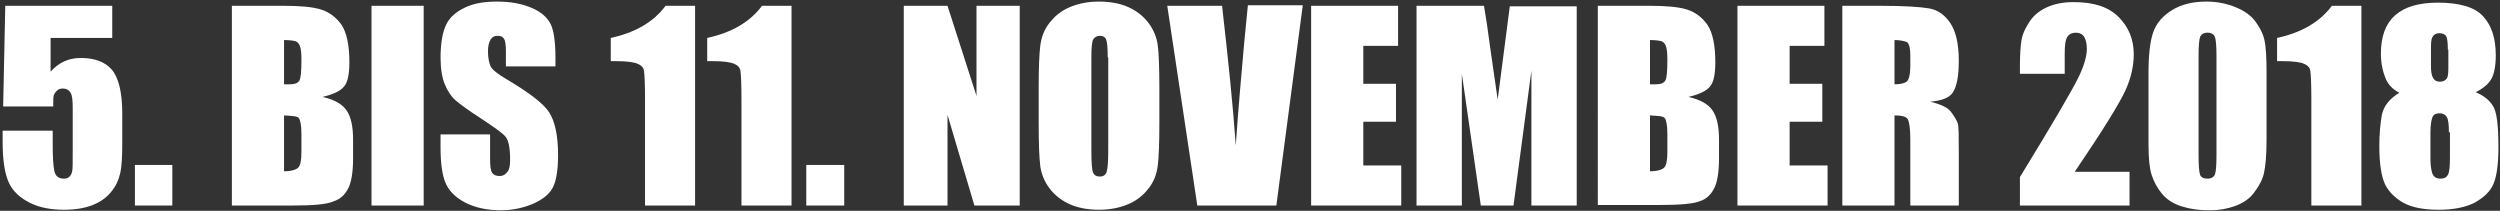 <?xml version="1.0" encoding="utf-8"?>
<!-- Generator: Adobe Illustrator 22.0.1, SVG Export Plug-In . SVG Version: 6.00 Build 0)  -->
<svg version="1.1" id="subline_18_Pfad" xmlns="http://www.w3.org/2000/svg" xmlns:xlink="http://www.w3.org/1999/xlink" x="0px"
	 y="0px" viewBox="0 0 474.4 40" style="enable-background:new 0 0 474.4 40;" xml:space="preserve">
<rect x="0" y="0" width="474.4" height="40" fill="#333333" stroke="none"/>
<style type="text/css">
	.st0{fill:#FFFFFF;}
</style>
<g>
	<path class="st0" d="M21.3,1.1v6.1H9.6v6.4c1.5-1.7,3.4-2.6,5.7-2.6c2.6,0,4.6,0.7,5.9,2.2s2,4.3,2,8.4V27c0,2.7-0.1,4.7-0.4,5.9
		c-0.3,1.3-0.8,2.4-1.7,3.5s-2,1.9-3.5,2.5s-3.3,0.9-5.5,0.9c-2.4,0-4.6-0.4-6.4-1.3s-3.2-2.1-4-3.8s-1.2-4.3-1.2-7.8v-2.1H10v2.4
		c0,2.5,0.1,4.2,0.3,5.2c0.2,1,0.8,1.5,1.8,1.5c0.5,0,0.8-0.1,1.1-0.4s0.4-0.6,0.5-1s0.1-1.8,0.1-4.5v-7.5c0-1.4-0.1-2.4-0.4-2.9
		s-0.8-0.8-1.5-0.8c-0.4,0-0.8,0.1-1.1,0.4s-0.5,0.6-0.6,0.9s-0.1,1-0.1,2.1H0.6L1,1.1H21.3z"/>
	<path class="st0" d="M32.7,31.3V39h-7.1v-7.7H32.7z"/>
	<path class="st0" d="M44,1.1h9.8c3.1,0,5.5,0.2,7.1,0.7c1.6,0.5,2.9,1.5,3.9,2.9c1,1.5,1.5,3.9,1.5,7.1c0,2.2-0.3,3.8-1,4.6
		c-0.7,0.9-2.1,1.5-4.1,2c2.3,0.5,3.8,1.4,4.6,2.6c0.8,1.2,1.2,3,1.2,5.5v3.5c0,2.6-0.3,4.5-0.9,5.7c-0.6,1.2-1.5,2.1-2.8,2.5
		C62,38.8,59.4,39,55.4,39H44V1.1z M53.9,7.6V16c0.4,0,0.8,0,1,0c1,0,1.6-0.2,1.9-0.7s0.4-1.8,0.4-4.1c0-1.2-0.1-2-0.3-2.5
		s-0.5-0.8-0.9-0.9S54.9,7.6,53.9,7.6z M53.9,21.9v10.6c1.4,0,2.3-0.3,2.7-0.7c0.4-0.4,0.6-1.4,0.6-2.9v-3.5c0-1.6-0.2-2.6-0.5-3
		S55.3,22,53.9,21.9z"/>
	<path class="st0" d="M80.4,1.1V39h-9.9V1.1H80.4z"/>
	<path class="st0" d="M105.2,12.6h-9.2V9.8c0-1.3-0.1-2.1-0.4-2.5s-0.6-0.5-1.2-0.5c-0.6,0-1,0.2-1.3,0.7c-0.3,0.5-0.5,1.2-0.5,2.2
		c0,1.3,0.2,2.2,0.5,2.9c0.3,0.6,1.3,1.4,2.8,2.3c4.4,2.6,7.2,4.7,8.3,6.4s1.7,4.4,1.7,8.1c0,2.7-0.3,4.7-0.9,6s-1.9,2.4-3.7,3.2
		s-3.9,1.3-6.3,1.3c-2.6,0-4.9-0.5-6.8-1.5s-3.1-2.3-3.7-3.8s-0.9-3.7-0.9-6.6v-2.5H93v4.6c0,1.4,0.1,2.3,0.4,2.7s0.7,0.6,1.4,0.6
		s1.1-0.3,1.5-0.8s0.5-1.3,0.5-2.3c0-2.2-0.3-3.7-0.9-4.4c-0.6-0.7-2.2-1.8-4.6-3.4c-2.5-1.6-4.1-2.8-4.9-3.5s-1.5-1.8-2-3
		s-0.8-3-0.8-5c0-2.9,0.4-5,1.1-6.4s1.9-2.4,3.6-3.2s3.7-1.1,6-1.1c2.6,0,4.7,0.4,6.6,1.2s3,1.9,3.6,3.1s0.9,3.4,0.9,6.4V12.6z"/>
	<path class="st0" d="M131.9,1.1V39h-9.5V18.7c0-2.9-0.1-4.7-0.2-5.3s-0.5-1-1.2-1.3s-2-0.5-4.2-0.5h-0.9V7.2c4.6-1,8.1-3,10.4-6.1
		H131.9z"/>
	<path class="st0" d="M150.2,1.1V39h-9.5V18.7c0-2.9-0.1-4.7-0.2-5.3s-0.5-1-1.2-1.3s-2-0.5-4.2-0.5h-0.9V7.2c4.6-1,8.1-3,10.4-6.1
		H150.2z"/>
	<path class="st0" d="M160.2,31.3V39H153v-7.7H160.2z"/>
	<path class="st0" d="M193.5,1.1V39h-8.6l-5.1-17.2V39h-8.3V1.1h8.3l5.5,17.1V1.1H193.5z"/>
	<path class="st0" d="M220,23.3c0,3.8-0.1,6.5-0.3,8.1c-0.2,1.6-0.7,3-1.7,4.3s-2.2,2.3-3.8,3s-3.5,1.1-5.6,1.1c-2,0-3.9-0.3-5.5-1
		s-2.9-1.7-3.9-3s-1.6-2.8-1.8-4.3c-0.2-1.6-0.3-4.3-0.3-8.2v-6.5c0-3.8,0.1-6.5,0.3-8.1s0.7-3,1.7-4.3s2.2-2.3,3.8-3
		s3.5-1.1,5.6-1.1c2,0,3.9,0.3,5.5,1s2.9,1.7,3.9,3s1.6,2.8,1.8,4.3s0.3,4.3,0.3,8.2V23.3z M210.2,10.9c0-1.8-0.1-2.9-0.3-3.4
		s-0.6-0.7-1.2-0.7c-0.5,0-0.9,0.2-1.2,0.6s-0.4,1.6-0.4,3.5v17.7c0,2.2,0.1,3.6,0.3,4.1s0.6,0.8,1.3,0.8c0.7,0,1.1-0.3,1.3-0.9
		c0.2-0.6,0.3-2,0.3-4.2V10.9z"/>
	<path class="st0" d="M247.2,1.1l-5,37.9h-15l-5.7-37.9h10.4c1.2,10.5,2.1,19.3,2.6,26.5c0.5-7.3,1.1-13.8,1.6-19.5l0.7-7.1H247.2z"
		/>
	<path class="st0" d="M248.8,1.1h16.5v7.6h-6.6v7.2h6.2v7.2h-6.2v8.3h7.2V39h-17.1V1.1z"/>
	<path class="st0" d="M299.2,1.1V39h-8.6l0-25.6L287.2,39H281l-3.6-25l0,25h-8.6V1.1h12.8c0.4,2.3,0.8,5,1.2,8.1l1.4,9.7l2.3-17.7
		H299.2z"/>
	<path class="st0" d="M303.2,1.1h9.8c3.1,0,5.5,0.2,7.1,0.7c1.6,0.5,2.9,1.5,3.9,2.9c1,1.5,1.5,3.9,1.5,7.1c0,2.2-0.3,3.8-1,4.6
		c-0.7,0.9-2.1,1.5-4.1,2c2.3,0.5,3.8,1.4,4.6,2.6c0.8,1.2,1.2,3,1.2,5.5v3.5c0,2.6-0.3,4.5-0.9,5.7c-0.6,1.2-1.5,2.1-2.8,2.5
		c-1.3,0.5-3.9,0.7-7.9,0.7h-11.4V1.1z M313.1,7.6V16c0.4,0,0.8,0,1,0c1,0,1.6-0.2,1.9-0.7s0.4-1.8,0.4-4.1c0-1.2-0.1-2-0.3-2.5
		s-0.5-0.8-0.9-0.9S314.1,7.6,313.1,7.6z M313.1,21.9v10.6c1.4,0,2.3-0.3,2.7-0.7c0.4-0.4,0.6-1.4,0.6-2.9v-3.5c0-1.6-0.2-2.6-0.5-3
		S314.5,22,313.1,21.9z"/>
	<path class="st0" d="M329.7,1.1h16.5v7.6h-6.6v7.2h6.2v7.2h-6.2v8.3h7.2V39h-17.1V1.1z"/>
	<path class="st0" d="M349.6,1.1h7c4.7,0,7.8,0.2,9.5,0.5s3,1.3,4,2.8s1.6,3.8,1.6,7.1c0,3-0.4,4.9-1.1,6s-2.2,1.6-4.3,1.8
		c2,0.5,3.3,1.1,3.9,1.9s1.1,1.6,1.3,2.2s0.2,2.6,0.2,5.6v10h-9.2V26.4c0-2-0.2-3.3-0.5-3.8s-1.2-0.7-2.5-0.7V39h-9.9V1.1z
		 M359.5,7.6V16c1.1,0,1.9-0.2,2.3-0.5s0.7-1.3,0.7-3v-2.1c0-1.2-0.2-2-0.6-2.4C361.4,7.8,360.6,7.6,359.5,7.6z"/>
	<path class="st0" d="M404.1,32.6V39h-20.8l0-5.4c6.2-10.1,9.8-16.3,11-18.7s1.7-4.3,1.7-5.6c0-1-0.2-1.8-0.5-2.3s-0.9-0.8-1.6-0.8
		s-1.3,0.3-1.6,0.8c-0.4,0.6-0.5,1.7-0.5,3.4V14h-8.5v-1.4c0-2.1,0.1-3.8,0.3-5s0.8-2.4,1.6-3.6s2-2.1,3.4-2.7s3-0.9,4.9-0.9
		c3.8,0,6.6,0.9,8.5,2.8s2.9,4.2,2.9,7.1c0,2.2-0.5,4.5-1.6,6.9c-1.1,2.4-4.3,7.6-9.6,15.4H404.1z"/>
	<path class="st0" d="M430.1,13.9v12.7c0,2.9-0.2,5-0.5,6.3c-0.3,1.3-1,2.5-1.9,3.7s-2.2,2-3.6,2.5s-2.9,0.8-4.7,0.8
		c-2.3,0-4.1-0.3-5.6-0.8s-2.7-1.3-3.6-2.4s-1.5-2.3-1.9-3.5c-0.4-1.2-0.6-3.2-0.6-5.8V13.9c0-3.5,0.3-6.1,0.9-7.8s1.8-3.1,3.6-4.2
		s4-1.6,6.5-1.6c2.1,0,3.9,0.4,5.6,1.1s2.9,1.6,3.7,2.7s1.4,2.2,1.7,3.5S430.1,11.1,430.1,13.9z M420.6,10.8c0-2-0.1-3.3-0.3-3.8
		s-0.7-0.8-1.4-0.8c-0.7,0-1.2,0.3-1.4,0.8s-0.3,1.8-0.3,3.7v18.5c0,2.2,0.1,3.5,0.3,4s0.7,0.7,1.4,0.7s1.2-0.3,1.4-0.8
		s0.3-1.7,0.3-3.6V10.8z"/>
	<path class="st0" d="M448.1,1.1V39h-9.5V18.7c0-2.9-0.1-4.7-0.2-5.3s-0.5-1-1.2-1.3s-2-0.5-4.2-0.5h-0.9V7.2c4.6-1,8.1-3,10.4-6.1
		H448.1z"/>
	<path class="st0" d="M469.8,17.5c1.4,0.6,2.5,1.4,3.2,2.5c0.8,1.1,1.1,3.8,1.1,8c0,3.1-0.3,5.3-0.9,6.8c-0.6,1.5-1.8,2.6-3.5,3.6
		c-1.7,0.9-4,1.4-6.9,1.4c-2.8,0-5-0.4-6.7-1.3c-1.6-0.9-2.8-2.1-3.5-3.5c-0.7-1.5-1.1-3.9-1.1-7.3c0-2.3,0.2-4.3,0.5-6
		c0.4-1.7,1.5-3,3.3-4.1c-1.2-0.6-2.1-1.5-2.6-2.7s-0.9-2.8-0.9-4.7c0-3.3,0.9-5.7,2.7-7.3c1.8-1.6,4.5-2.4,8.1-2.4
		c4.2,0,7.1,0.9,8.6,2.6c1.6,1.7,2.4,4.2,2.4,7.4c0,2-0.3,3.5-0.8,4.4S471.5,16.6,469.8,17.5z M464.7,25.1c0-1.5-0.1-2.4-0.4-2.9
		s-0.8-0.7-1.4-0.7c-0.6,0-1.1,0.2-1.3,0.7s-0.4,1.4-0.4,2.9v4.9c0,1.6,0.2,2.7,0.5,3.2s0.8,0.7,1.4,0.7c0.7,0,1.1-0.2,1.4-0.7
		s0.4-1.6,0.4-3.2V25.1z M464.5,9.4c0-1.3-0.1-2.1-0.3-2.5s-0.7-0.6-1.3-0.6c-0.6,0-1,0.2-1.3,0.7s-0.3,1.3-0.3,2.5v2.9
		c0,1.1,0.1,1.9,0.4,2.4s0.7,0.7,1.3,0.7c0.6,0,1-0.2,1.3-0.6s0.3-1.3,0.3-2.7V9.4z"/>
</g>
</svg>
